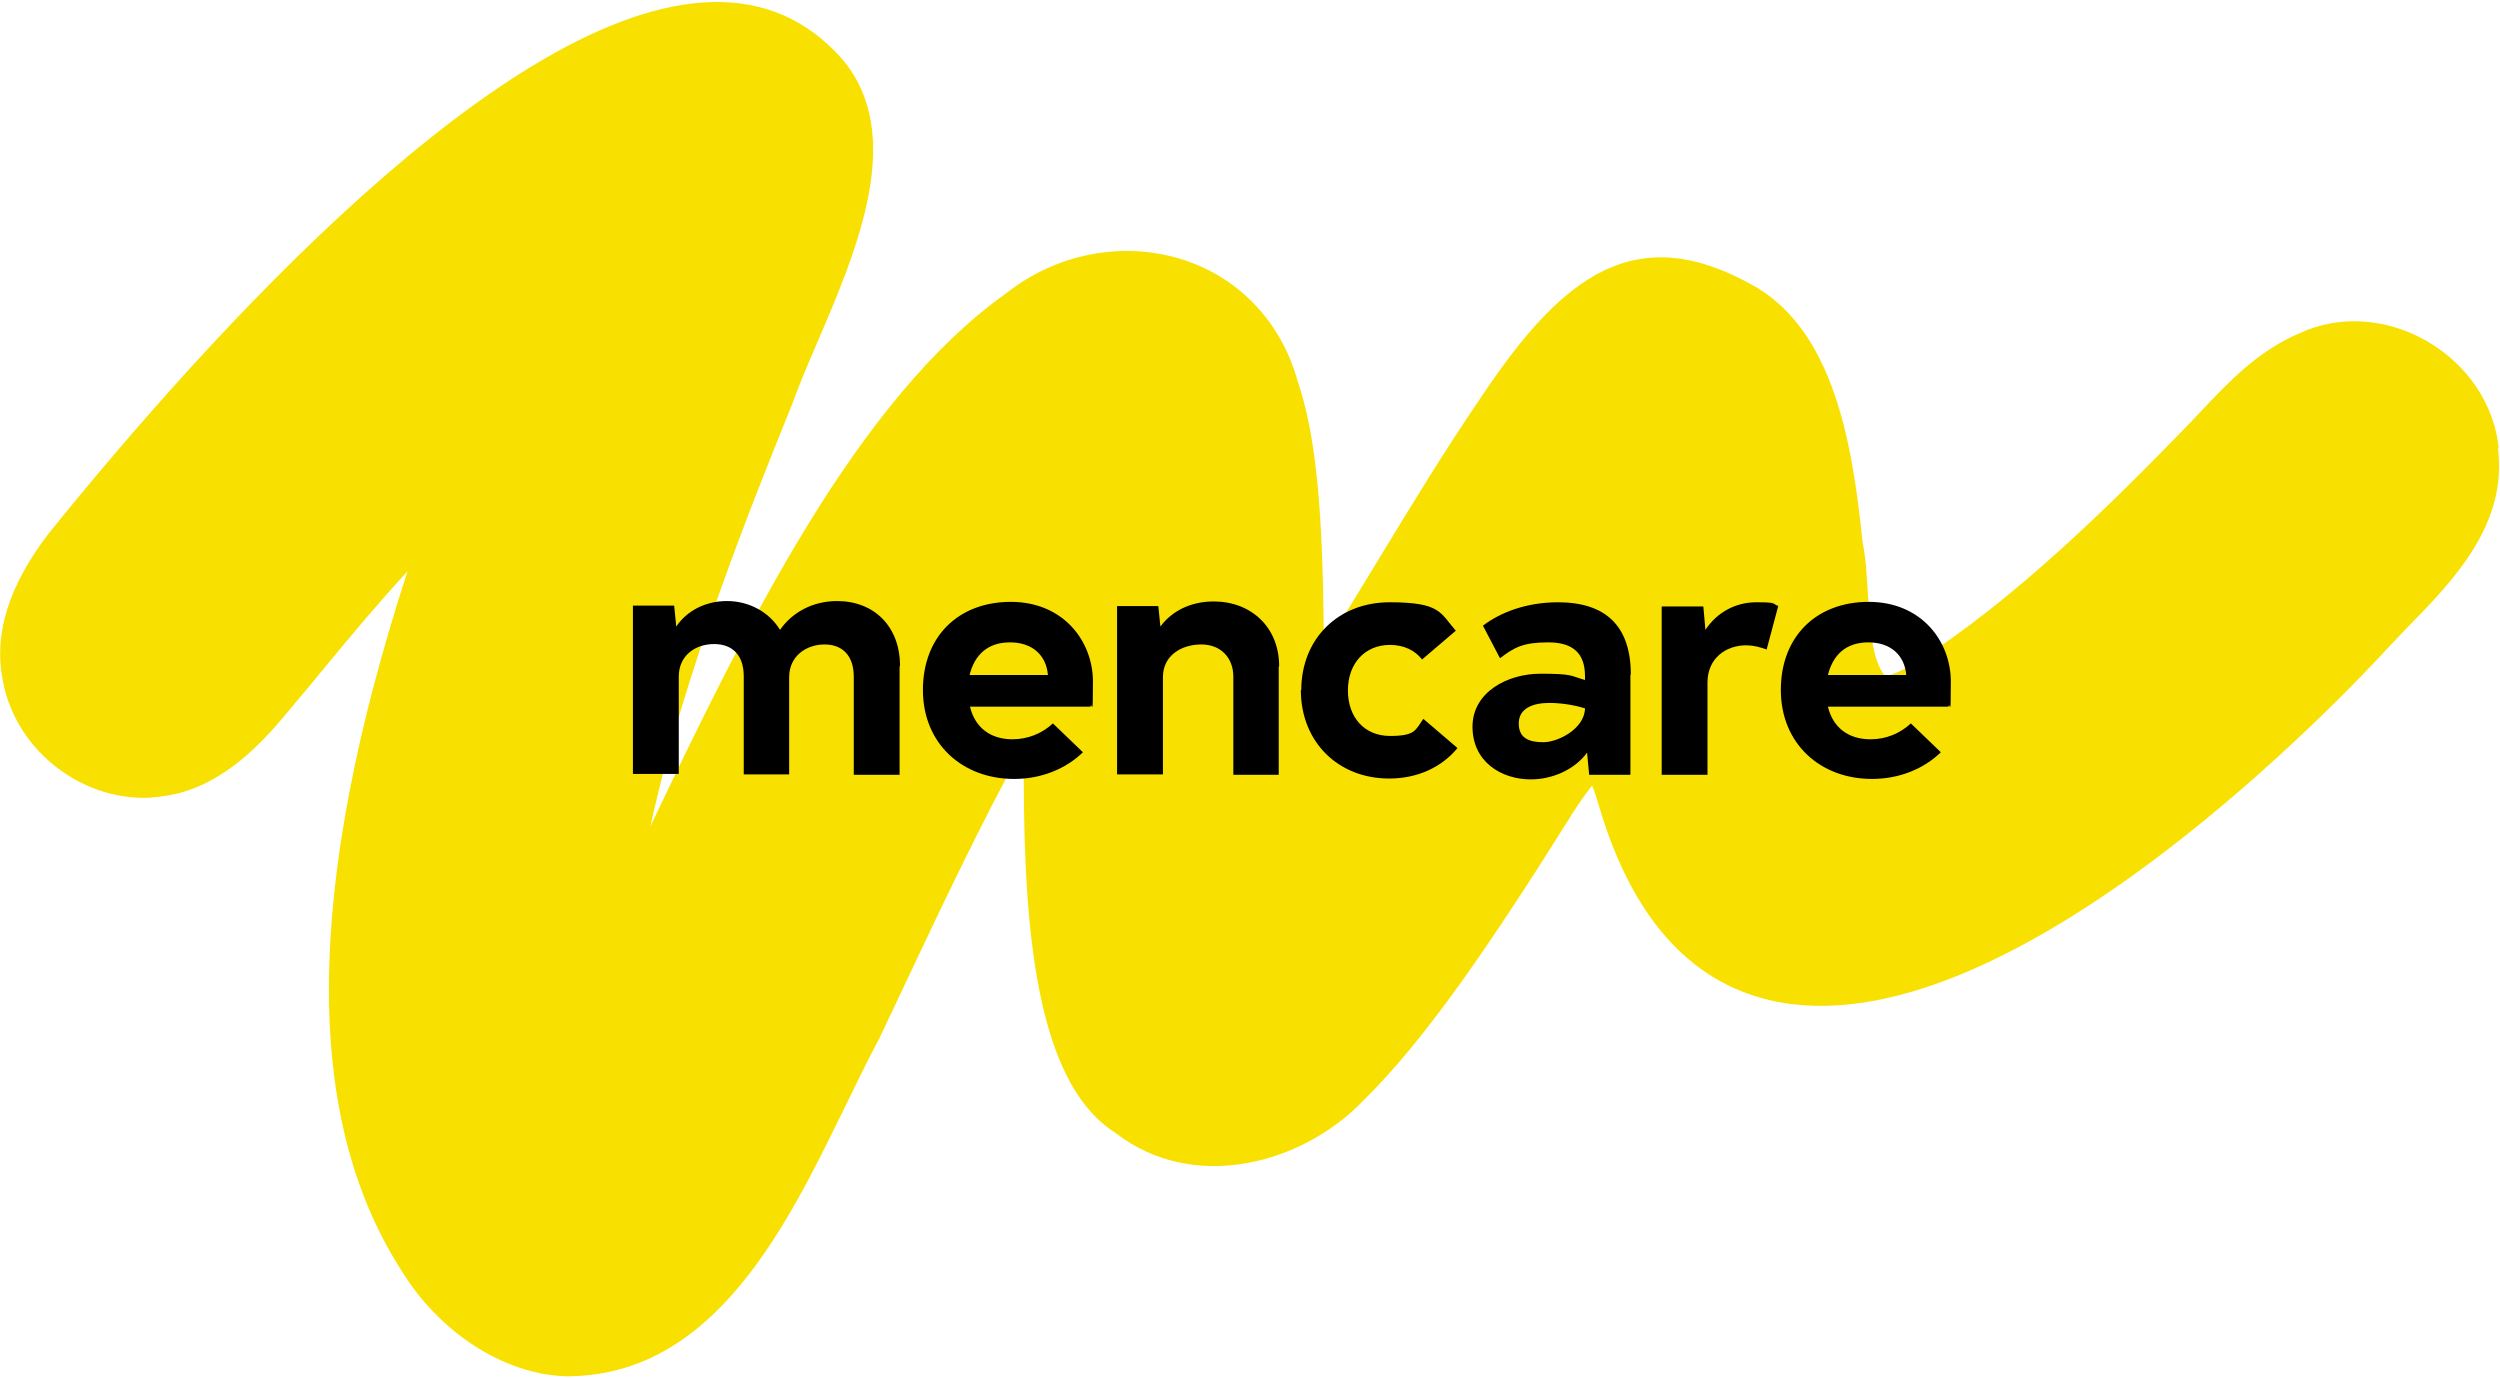 <?xml version="1.0" encoding="UTF-8"?>
<svg xmlns="http://www.w3.org/2000/svg" xmlns:xlink="http://www.w3.org/1999/xlink" width="263px" height="145px" viewBox="0 0 263 145" version="1.1">
  <g id="surface1">
    <path style=" stroke:none;fill-rule:nonzero;fill:rgb(97.255%,88.235%,0%);fill-opacity:1;" d="M 262.867 47.191 C 262.43 42.578 259.582 38.359 255.328 35.898 C 251.078 33.438 246.082 33.129 242.004 35.02 C 237.664 36.82 234.551 40.074 231.57 43.238 C 230.914 43.938 230.258 44.641 229.555 45.344 C 222.367 52.77 211.672 63.359 201.457 69.73 C 199.793 70.785 198.652 71.094 198.348 71.137 C 196.898 69.555 196.723 65.82 196.504 62.48 C 196.375 60.504 196.285 58.66 195.934 56.988 C 194.84 45.961 192.691 35.109 184.934 30.316 C 172.176 22.848 164.418 29 156.047 41.434 C 152.059 47.277 148.551 53.035 145.219 58.527 C 143.293 61.691 141.363 64.898 139.258 68.195 C 139.258 67.621 139.258 66.918 139.258 66.129 C 139.129 54.574 138.602 46.137 136.453 39.898 C 134.699 33.789 130.316 29.219 124.488 27.332 C 118.219 25.309 111.207 26.629 105.859 30.844 C 90.164 42.008 78.594 65.602 68.426 86.914 C 71.973 70.656 79.121 52.945 83.328 42.535 C 84.027 40.602 84.949 38.402 85.957 36.074 C 90.164 26.277 95.383 14.105 88.543 6.152 C 84.906 2.066 80.348 0.086 74.953 0.219 C 53.168 0.66 21.871 35.371 5.129 56.109 C 0.965 61.516 -0.656 66.656 0.262 71.402 C 0.875 75.137 3.066 78.652 6.355 81.023 C 9.645 83.398 13.633 84.363 17.227 83.75 C 22.969 83 27.309 78.477 30.027 75.18 C 31.383 73.555 32.742 71.973 34.016 70.391 C 36.996 66.789 39.887 63.316 42.867 60.109 C 32.086 93.328 31.867 117.363 42.125 133.488 C 46.113 140.121 52.949 144.562 59.48 144.781 L 60.008 144.781 C 75.262 144.516 82.801 128.918 88.895 116.438 C 90.121 113.934 91.262 111.562 92.488 109.277 L 95.293 103.344 C 99.195 95.086 103.227 86.562 107.699 78.434 C 107.609 95.305 108.355 113.539 117.387 119.207 C 125.625 125.578 137.109 122.414 143.465 115.738 C 149.953 109.363 156.879 99.215 165.164 85.988 L 165.426 85.551 C 165.867 84.891 166.785 83.484 167.488 82.648 C 167.707 83.133 167.926 83.793 168.23 84.848 C 171.652 96.402 177.699 103.258 186.246 105.234 C 211.188 110.992 247.309 72.414 251.34 68.02 C 251.953 67.359 252.656 66.656 253.312 65.953 C 258.004 61.164 263.832 55.188 262.781 47.148 Z M 262.867 47.191 "></path>
    <path style=" stroke:none;fill-rule:nonzero;fill:rgb(0%,0%,0%);fill-opacity:1;" d="M 94.637 70.129 L 94.637 81.508 L 89.816 81.508 L 89.816 71.184 C 89.816 69.027 88.676 67.797 86.746 67.797 C 84.816 67.797 83.02 69.027 83.02 71.227 L 83.02 81.465 L 78.242 81.465 L 78.242 71.137 C 78.242 68.984 77.102 67.754 75.129 67.754 C 73.156 67.754 71.406 68.941 71.406 71.184 L 71.406 81.418 L 66.582 81.418 L 66.582 63.711 L 70.922 63.711 L 71.141 65.91 C 72.281 64.238 74.211 63.23 76.488 63.23 C 78.77 63.23 80.918 64.371 82.055 66.262 C 83.371 64.371 85.562 63.23 88.062 63.23 C 91.961 63.23 94.68 65.91 94.68 70.039 Z M 94.637 70.129 "></path>
    <path style=" stroke:none;fill-rule:nonzero;fill:rgb(0%,0%,0%);fill-opacity:1;" d="M 106.516 77.773 C 108.137 77.773 109.629 77.156 110.766 76.102 L 113.922 79.137 C 112.125 80.891 109.539 81.945 106.691 81.945 C 101.211 81.945 97.09 78.211 97.09 72.586 C 97.09 66.965 100.816 63.316 106.34 63.316 C 111.863 63.316 114.977 67.445 114.977 71.711 C 114.977 75.973 114.887 73.688 114.711 74.344 L 102.043 74.344 C 102.57 76.543 104.191 77.773 106.516 77.773 Z M 102.043 71.008 L 110.242 71.008 C 110.066 68.941 108.617 67.578 106.254 67.578 C 103.887 67.578 102.527 68.898 102 71.008 Z M 102.043 71.008 "></path>
    <path style=" stroke:none;fill-rule:nonzero;fill:rgb(0%,0%,0%);fill-opacity:1;" d="M 134.523 70.129 L 134.523 81.508 L 129.746 81.508 L 129.746 71.184 C 129.746 69.203 128.434 67.797 126.371 67.797 C 124.312 67.797 122.34 68.941 122.34 71.227 L 122.34 81.465 L 117.516 81.465 L 117.516 63.758 L 121.855 63.758 L 122.074 65.91 C 123.305 64.238 125.32 63.273 127.688 63.273 C 131.586 63.273 134.566 65.953 134.566 70.082 Z M 134.523 70.129 "></path>
    <path style=" stroke:none;fill-rule:nonzero;fill:rgb(0%,0%,0%);fill-opacity:1;" d="M 136.891 72.633 C 136.891 67.184 140.793 63.359 146.184 63.359 C 151.574 63.359 151.488 64.461 153.152 66.348 L 149.602 69.379 C 148.859 68.414 147.676 67.844 146.227 67.844 C 143.598 67.844 141.801 69.777 141.801 72.633 C 141.801 75.488 143.555 77.422 146.227 77.422 C 148.902 77.422 148.902 76.805 149.734 75.621 L 153.328 78.695 C 151.664 80.715 149.121 81.902 146.141 81.902 C 140.75 81.902 136.848 78.035 136.848 72.586 Z M 136.891 72.633 "></path>
    <path style=" stroke:none;fill-rule:nonzero;fill:rgb(0%,0%,0%);fill-opacity:1;" d="M 171.52 70.961 L 171.52 81.508 L 167.18 81.508 L 166.961 79.18 C 165.602 81.023 163.234 81.992 161.043 81.992 C 157.887 81.992 154.906 80.102 154.906 76.453 C 154.906 72.809 158.59 70.875 162.051 70.875 C 165.516 70.875 165.164 71.094 166.742 71.535 L 166.742 71.137 C 166.742 68.723 165.473 67.578 162.883 67.578 C 160.297 67.578 159.336 68.062 157.801 69.25 L 156.004 65.82 C 157.844 64.414 160.605 63.359 163.895 63.359 C 168.934 63.359 171.562 65.863 171.562 70.961 Z M 166.742 74.52 C 165.473 74.125 164.113 73.949 162.973 73.949 C 161.176 73.949 159.773 74.566 159.773 76.102 C 159.773 77.641 160.824 78.082 162.359 78.082 C 163.895 78.082 166.699 76.676 166.742 74.52 Z M 166.742 74.52 "></path>
    <path style=" stroke:none;fill-rule:nonzero;fill:rgb(0%,0%,0%);fill-opacity:1;" d="M 187.082 63.711 L 185.852 68.324 C 185.109 68.062 184.406 67.887 183.707 67.887 C 181.559 67.887 179.629 69.25 179.629 71.797 L 179.629 81.508 L 174.809 81.508 L 174.809 63.801 L 179.191 63.801 L 179.41 66.262 C 180.594 64.461 182.523 63.359 184.758 63.359 C 186.992 63.359 186.379 63.492 187.082 63.758 Z M 187.082 63.711 "></path>
    <path style=" stroke:none;fill-rule:nonzero;fill:rgb(0%,0%,0%);fill-opacity:1;" d="M 196.77 77.773 C 198.434 77.773 199.879 77.156 201.02 76.102 L 204.176 79.137 C 202.379 80.891 199.793 81.945 196.941 81.945 C 191.465 81.945 187.344 78.211 187.344 72.586 C 187.344 66.965 191.07 63.316 196.594 63.316 C 202.117 63.316 205.227 67.445 205.227 71.711 C 205.227 75.973 205.141 73.688 204.965 74.344 L 192.297 74.344 C 192.824 76.543 194.445 77.773 196.77 77.773 Z M 192.297 71.008 L 200.539 71.008 C 200.363 68.941 198.914 67.578 196.547 67.578 C 194.184 67.578 192.824 68.898 192.297 71.008 Z M 192.297 71.008 "></path>
  </g>
</svg>
